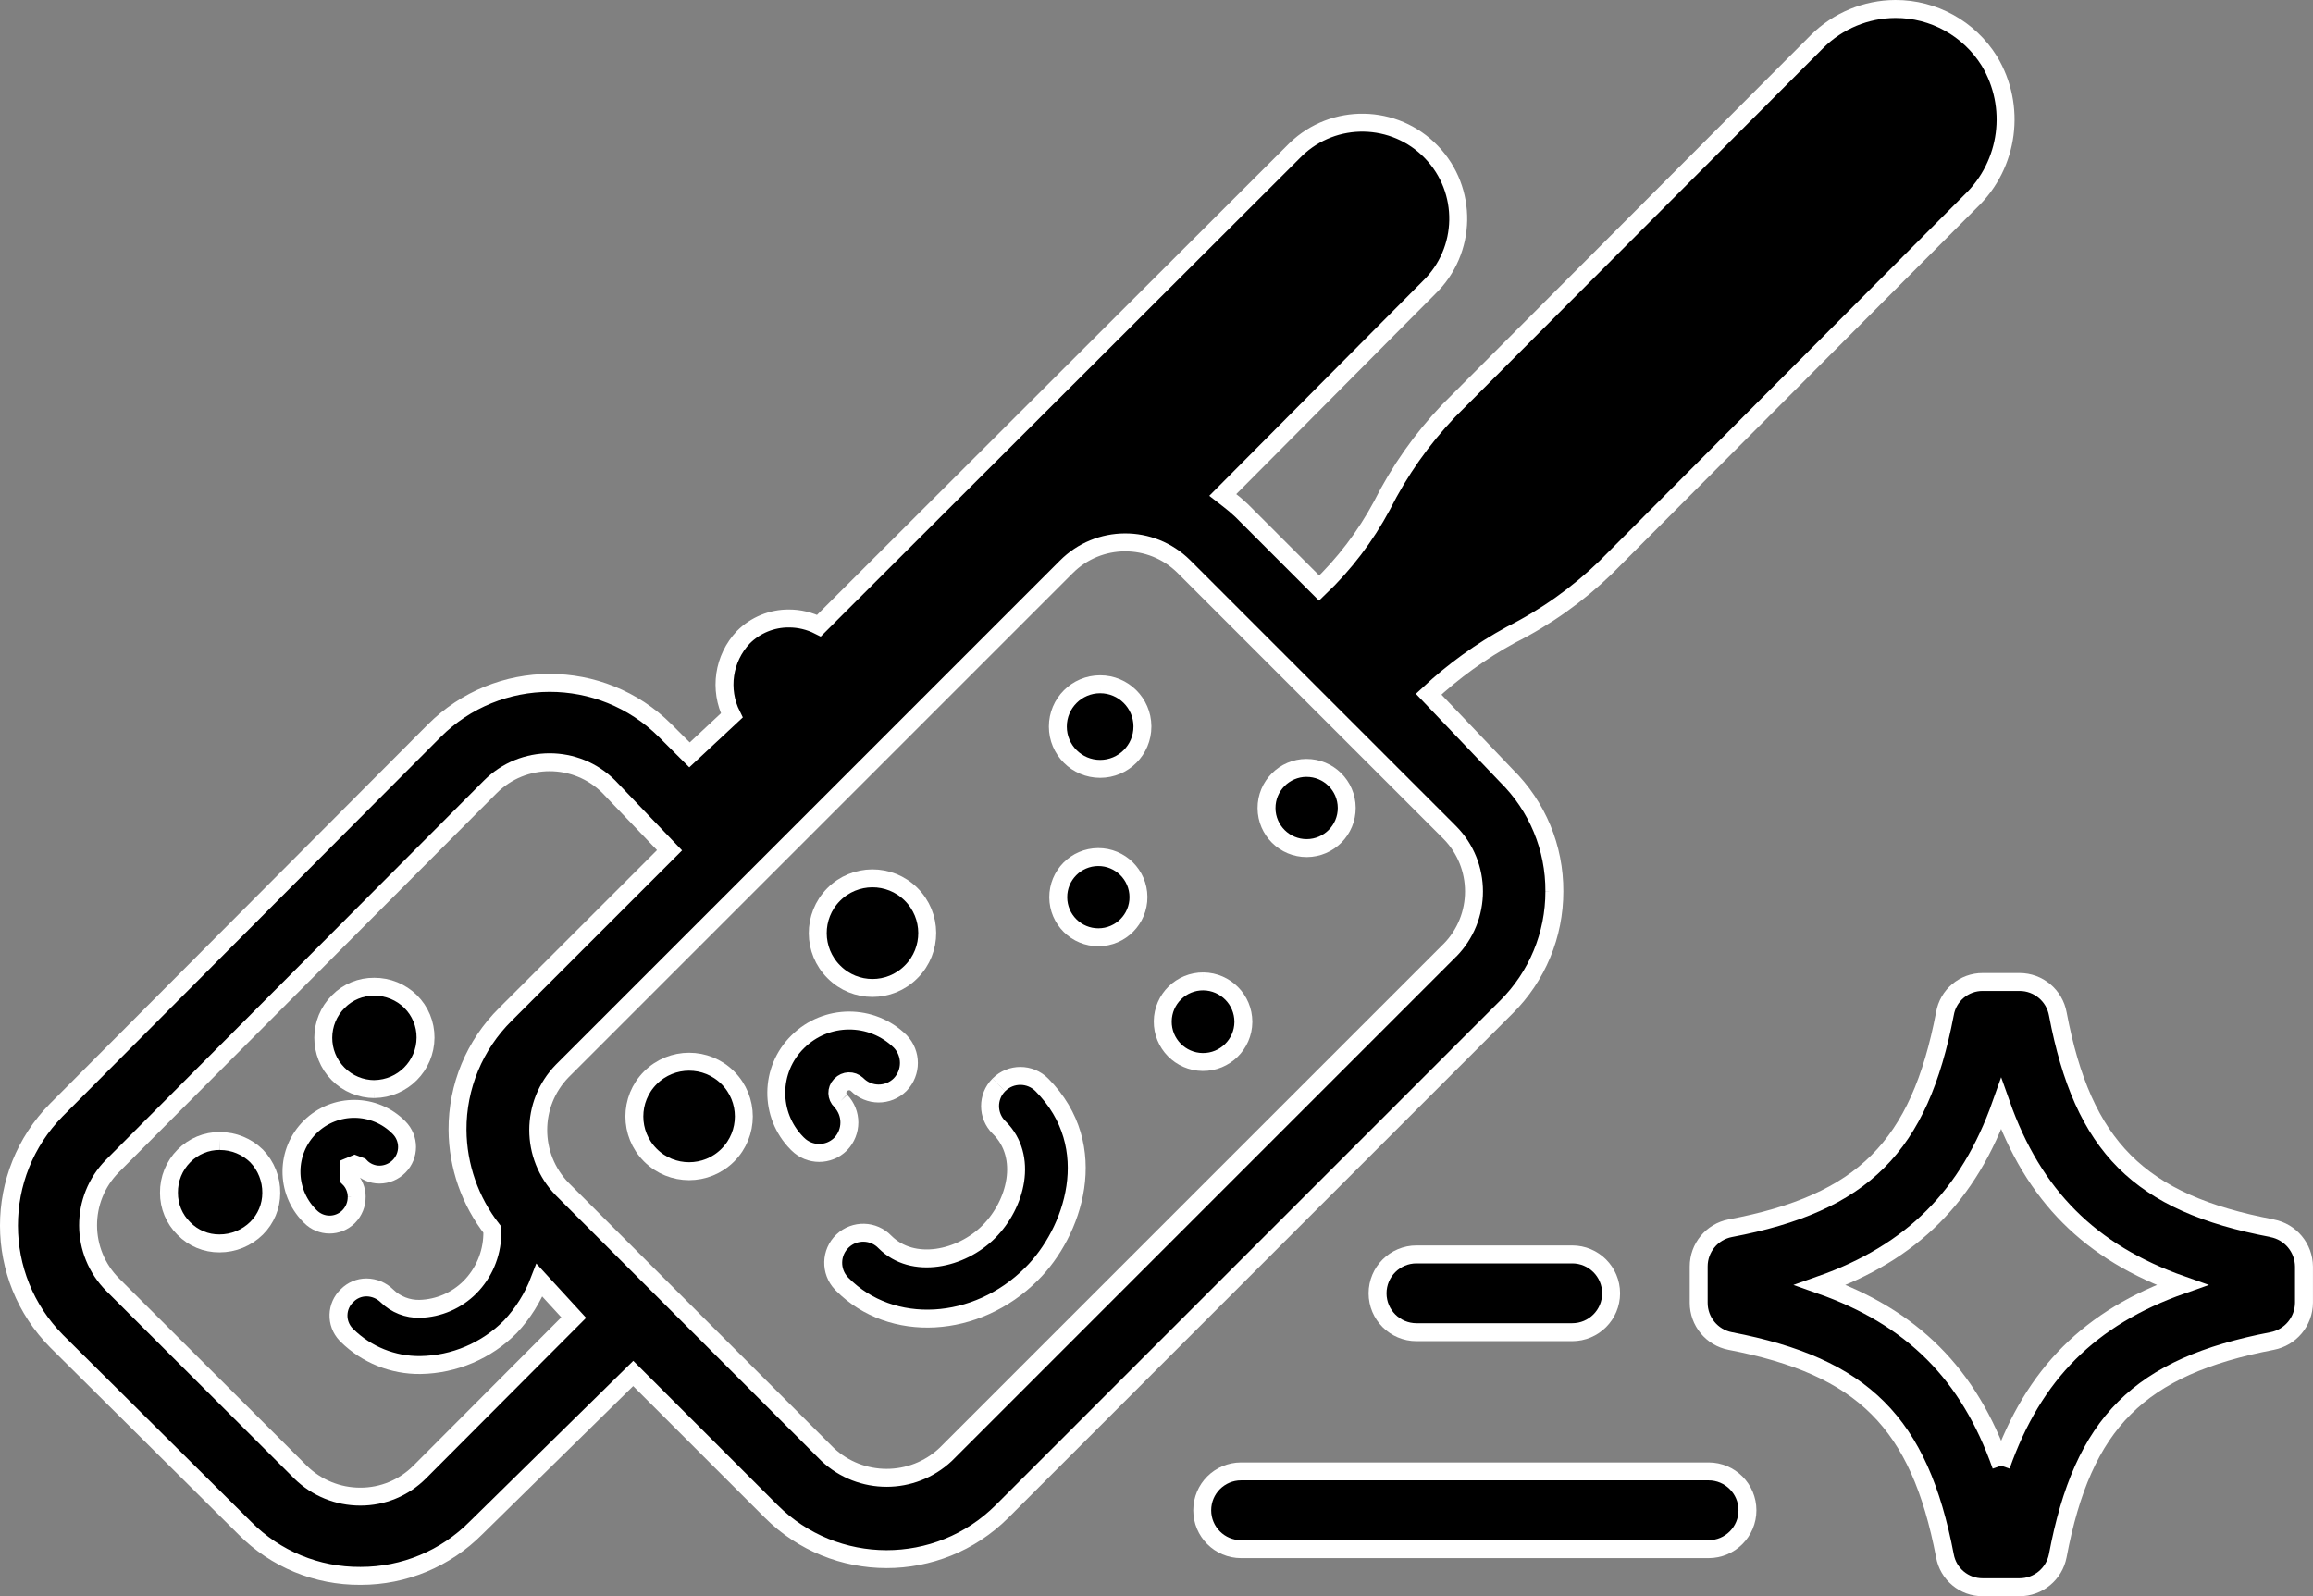 <?xml version="1.0" encoding="UTF-8"?>
<svg id="_레이어_1" data-name="레이어 1" xmlns="http://www.w3.org/2000/svg" version="1.1" viewBox="0 0 193.501 133.544">
  <rect x="0" y="0" width="193.501" height="133.544" fill="#808080" stroke="none"/>
  <defs>
    <style>
      .cls-1 {
        fill: #000;
        stroke: #fff;
        stroke-width: 1.5px;
      }
    </style>
  </defs>
  <g id="_구성_요소_12_1" data-name="구성 요소 12 1">
    <path id="_패스_247271" data-name="패스 247271" class="cls-1" d="M142.936,123.092h-39.107c-1.797,0-3.253,1.456-3.253,3.253s1.456,3.253,3.253,3.253h39.107c1.797,0,3.253-1.456,3.253-3.253s-1.456-3.253-3.253-3.253"/>
    <path id="_패스_247272" data-name="패스 247272" class="cls-1" d="M131.529,104.94h-13.031c-1.797,0-3.253,1.456-3.253,3.253s1.456,3.253,3.253,3.253h13.031c1.797,0,3.253-1.456,3.253-3.253s-1.456-3.253-3.253-3.253"/>
    <path id="_패스_247273" data-name="패스 247273" class="cls-1" d="M167.412,122.613c-2.7-7.676-7.445-12.417-15.121-15.121,7.676-2.7,12.417-7.478,15.121-15.124,2.7,7.646,7.445,12.42,15.124,15.124-7.679,2.7-12.42,7.445-15.124,15.121M190.08,102.749c-11.118-2.1-15.823-6.808-17.927-17.925-.28-1.55-1.63-2.677-3.205-2.675h-3.07c-1.57-.011-2.915,1.122-3.172,2.671-2.136,11.121-6.844,15.829-17.959,17.929-1.533.296-2.64,1.639-2.638,3.2v3.037c-.002,1.561,1.105,2.904,2.638,3.2,11.115,2.137,15.823,6.812,17.96,17.96.271,1.536,1.612,2.651,3.172,2.638h3.07c1.561.002,2.904-1.105,3.2-2.638,2.1-11.148,6.809-15.823,17.927-17.96,1.54-.293,2.658-1.633,2.671-3.2v-3.031c-.013-1.567-1.131-2.907-2.671-3.2"/>
    <path id="_패스_247274" data-name="패스 247274" class="cls-1" d="M109.293,64.239c-1.853.009-3.347,1.519-3.338,3.372s1.519,3.347,3.372,3.338c1.852-.009,3.347-1.518,3.338-3.371-.011-1.852-1.521-3.346-3.373-3.337"/>
    <path id="_패스_247275" data-name="패스 247275" class="cls-1" d="M100.681,82.099c-1.862-.019-3.387,1.475-3.407,3.337-.019,1.862,1.475,3.387,3.337,3.407,1.862.019,3.387-1.475,3.407-3.337,0-.011,0-.023,0-.034-.006-1.846-1.491-3.347-3.337-3.373"/>
    <path id="_패스_247276" data-name="패스 247276" class="cls-1" d="M92.035,57.244c-1.954,0-3.538,1.584-3.538,3.538,0,1.954,1.584,3.538,3.538,3.538s3.538-1.584,3.538-3.538c0-.013,0-.025,0-.038-.018-1.94-1.598-3.503-3.538-3.5"/>
    <path id="_패스_247277" data-name="패스 247277" class="cls-1" d="M91.868,71.699c-1.853.01-3.347,1.52-3.337,3.373s1.52,3.347,3.373,3.337c1.853-.01,3.347-1.52,3.337-3.373-.011-1.852-1.521-3.346-3.373-3.337"/>
    <path id="_패스_247278" data-name="패스 247278" class="cls-1" d="M83.556,90.76c-.976.982-.972,2.57.011,3.547.018.018.036.036.055.053,2.4,2.406,1.4,6.377-.9,8.681s-6.344,3.2-8.681.867c-.956-1.007-2.547-1.048-3.554-.092s-1.048,2.547-.092,3.554c.024.026.049.051.075.076,4.105,4.141,11.217,3.742,15.823-.867,3.472-3.439,6.01-10.65.867-15.823-.987-.994-2.592-1-3.586-.014-.005.005-.009.009-.014.014"/>
    <path id="_패스_247279" data-name="패스 247279" class="cls-1" d="M76.245,81.28c1.779-1.797,1.764-4.697-.033-6.476-1.797-1.779-4.697-1.764-6.476.033-1.779,1.797-1.764,4.696.033,6.475,1.776,1.779,4.658,1.782,6.437.006.013-.013.026-.026.039-.039"/>
    <path id="_패스_247280" data-name="패스 247280" class="cls-1" d="M70.337,92.095c-.369-.35-.384-.932-.034-1.301.011-.012.023-.023.034-.034.363-.387.97-.406,1.357-.044.004.003.007.007.011.011.987.996,2.595,1.003,3.591.016.005-.005.011-.011.016-.016.967-1.008.967-2.599,0-3.607-2.386-2.341-6.212-2.325-8.579.036-2.359,2.321-2.391,6.114-.07,8.474.023.024.047.047.07.07.987.994,2.592,1,3.586.014.005-.005.009-.009.014-.014.965-1.006.965-2.594,0-3.6"/>
    <path id="_패스_247281" data-name="패스 247281" class="cls-1" d="M54.411,90.16c-1.788,1.788-1.788,4.688,0,6.476,1.788,1.788,4.688,1.788,6.476,0h0c1.788-1.788,1.788-4.688,0-6.476-1.788-1.788-4.688-1.788-6.476,0"/>
    <path id="_패스_247282" data-name="패스 247282" class="cls-1" d="M121.275,79.51l-42.164,42.166c-2.776,2.606-7.1,2.606-9.876,0l-22.2-22.2c-2.676-2.75-2.676-7.132,0-9.882l42.159-42.16c2.703-2.729,7.106-2.751,9.836-.048.016.016.032.032.048.048l22.2,22.2c2.711,2.735,2.711,7.144,0,9.879M35.113,123.144c-1.315,1.323-3.105,2.064-4.97,2.058-1.861.003-3.648-.724-4.978-2.025l-15.723-15.691c-2.751-2.74-2.765-7.19-.031-9.948l31.611-31.715c2.736-2.739,7.174-2.741,9.912-.005.002.002.003.003.005.005l5.074,5.308-13.722,13.719c-2.588,2.555-4.036,6.046-4.016,9.683.024,3.023,1.047,5.952,2.91,8.333v.44c-.046,1.641-.712,3.203-1.864,4.372-1.116,1.12-2.619,1.77-4.2,1.816-1.024.026-2.015-.364-2.747-1.081-.457-.451-1.072-.707-1.714-.712-.609,0-1.192.245-1.618.679-.926.87-.971,2.325-.101,3.251.03.032.061.063.093.094,1.636,1.61,3.848,2.499,6.143,2.47,2.827-.045,5.524-1.194,7.516-3.2,1.059-1.127,1.887-2.45,2.439-3.894l2.864,3.123-12.883,12.92ZM130.035,74.57c.022-3.637-1.428-7.129-4.019-9.681l-6.5-6.817c2.076-1.939,4.389-3.608,6.883-4.967,2.916-1.468,5.592-3.37,7.936-5.642l30.545-30.647c3.187-3.067,3.826-7.931,1.54-11.717-1.689-2.712-4.662-4.358-7.857-4.349-2.452.011-4.802.986-6.542,2.714l-30.843,30.914c-2.238,2.355-4.117,5.028-5.575,7.931-1.373,2.56-3.143,4.886-5.245,6.89l-6.508-6.509c-.359-.339-.737-.658-1.132-.956l-.422-.328,17.244-17.345c3.189-3.077,3.28-8.158.203-11.347-3.077-3.19-8.158-3.28-11.347-.203-.081.078-.16.158-.238.239l-39.646,39.59c-.779-.395-1.64-.601-2.513-.6-1.429-.009-2.801.555-3.81,1.567-1.667,1.76-2.054,4.375-.967,6.542l-3.538,3.3-2.04-2.035c-5.348-5.327-14.001-5.313-19.331.033l-31.607,31.717c-5.285,5.365-5.273,13.983.028,19.333l15.762,15.653c2.548,2.573,6.027,4.009,9.648,3.983h.031c3.624.004,7.099-1.442,9.65-4.016l13.15-12.919,11.52,11.517c5.333,5.346,13.989,5.357,19.335.024.008-.008.016-.016.024-.024l42.162-42.165c2.579-2.561,4.026-6.047,4.019-9.681"/>
    <path id="_패스_247283" data-name="패스 247283" class="cls-1" d="M29.841,100.123c0-.596-.24-1.166-.666-1.582v-.936l.5-.209.465.173c.418.442,1,.693,1.608.694.616-.004,1.206-.253,1.638-.692.89-.897.888-2.344-.005-3.238-2.034-2.068-5.359-2.096-7.427-.062-2.068,2.034-2.096,5.359-.062,7.427.026.027.053.053.08.079.877.884,2.304.889,3.188.012.004-.004.008-.008.012-.012.435-.441.675-1.037.666-1.656"/>
    <path id="_패스_247284" data-name="패스 247284" class="cls-1" d="M18.401,95.45c-1.132-.008-2.219.443-3.014,1.249-.813.817-1.264,1.927-1.251,3.08-.007,1.128.443,2.21,1.249,3,.783.801,1.859,1.249,2.98,1.239,1.16.002,2.274-.454,3.1-1.269.785-.779,1.228-1.839,1.229-2.945.015-1.155-.427-2.269-1.229-3.1-.817-.802-1.917-1.25-3.062-1.249"/>
    <path id="_패스_247285" data-name="패스 247285" class="cls-1" d="M31.324,91.105c2.36-.027,4.263-1.94,4.276-4.3.008-1.136-.443-2.226-1.251-3.024-.81-.795-1.902-1.239-3.037-1.234-1.126-.013-2.209.432-3,1.234-1.68,1.667-1.69,4.381-.023,6.061.803.809,1.896,1.265,3.037,1.267"/>
  </g>
</svg>